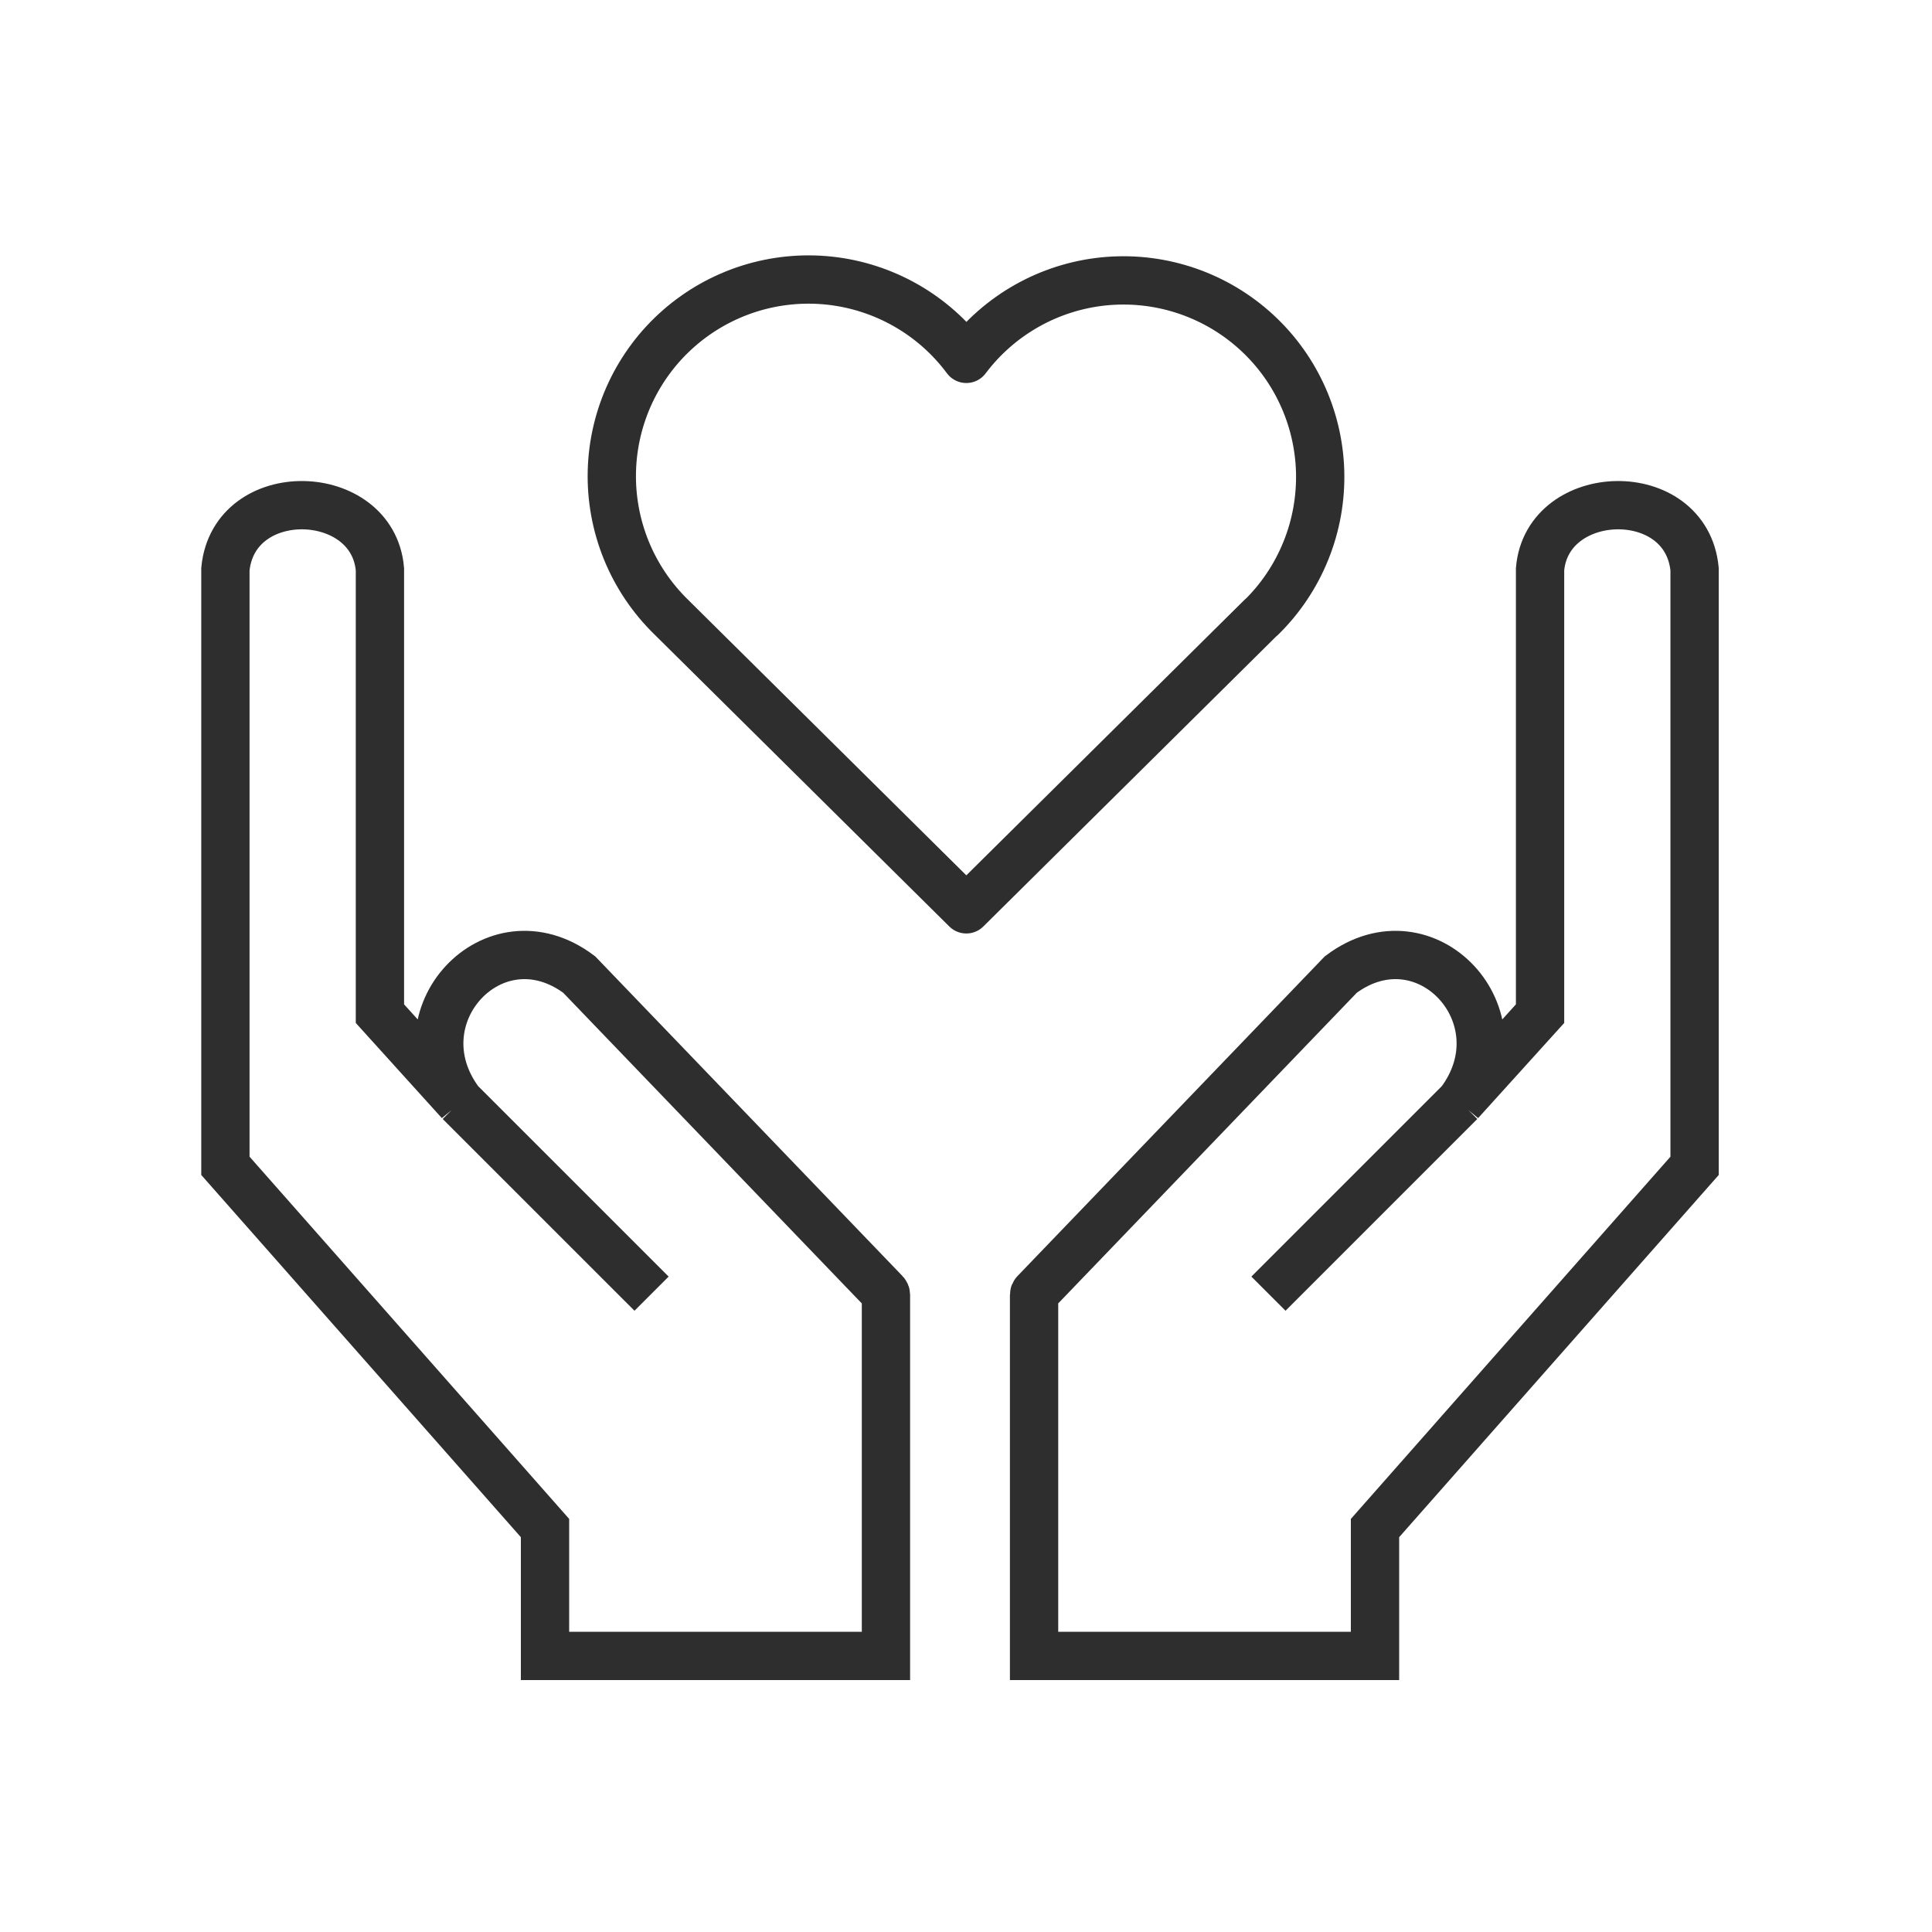 <svg width="60" height="60" viewBox="0 0 60 60" fill="none" xmlns="http://www.w3.org/2000/svg">
<path d="M39.172 19.166L30.01 28.24L20.848 19.166C20.244 18.578 19.768 17.871 19.45 17.09C19.133 16.309 18.98 15.471 19.002 14.628C19.024 13.785 19.221 12.956 19.579 12.192C19.938 11.429 20.45 10.748 21.085 10.193C21.719 9.638 22.462 9.22 23.266 8.965C24.07 8.711 24.917 8.626 25.756 8.715C26.594 8.805 27.405 9.067 28.137 9.485C28.869 9.903 29.507 10.468 30.01 11.145C30.515 10.473 31.154 9.913 31.885 9.499C32.617 9.085 33.426 8.827 34.262 8.74C35.099 8.654 35.944 8.741 36.745 8.996C37.545 9.251 38.285 9.668 38.917 10.222C39.55 10.776 40.061 11.454 40.419 12.215C40.777 12.976 40.974 13.802 40.998 14.642C41.021 15.482 40.872 16.319 40.557 17.098C40.243 17.878 39.772 18.584 39.172 19.173" stroke="#2E2E2E" stroke-width="1.5" stroke-linecap="round" stroke-linejoin="round"/>
<path d="M14.279 34.221C12.294 31.574 15.34 28.28 17.987 30.265L27.489 40.151C27.505 40.167 27.514 40.189 27.514 40.212L27.514 51.426L16.926 51.426L16.926 47.455L7 36.206L7 17.677C7.263 14.964 11.574 15.089 11.799 17.677L11.799 31.48L14.279 34.221ZM14.279 34.221L20.235 40.176" stroke="#2E2E2E" stroke-width="1.5"/>
<path d="M45.348 34.221C47.334 31.574 44.287 28.28 41.64 30.265L32.138 40.151C32.123 40.167 32.114 40.189 32.114 40.212L32.114 51.426L42.702 51.426L42.702 47.455L52.627 36.206L52.627 17.677C52.365 14.964 48.054 15.089 47.828 17.677L47.828 31.48L45.348 34.221ZM45.348 34.221L39.393 40.176" stroke="#2E2E2E" stroke-width="1.5"/>
</svg>
